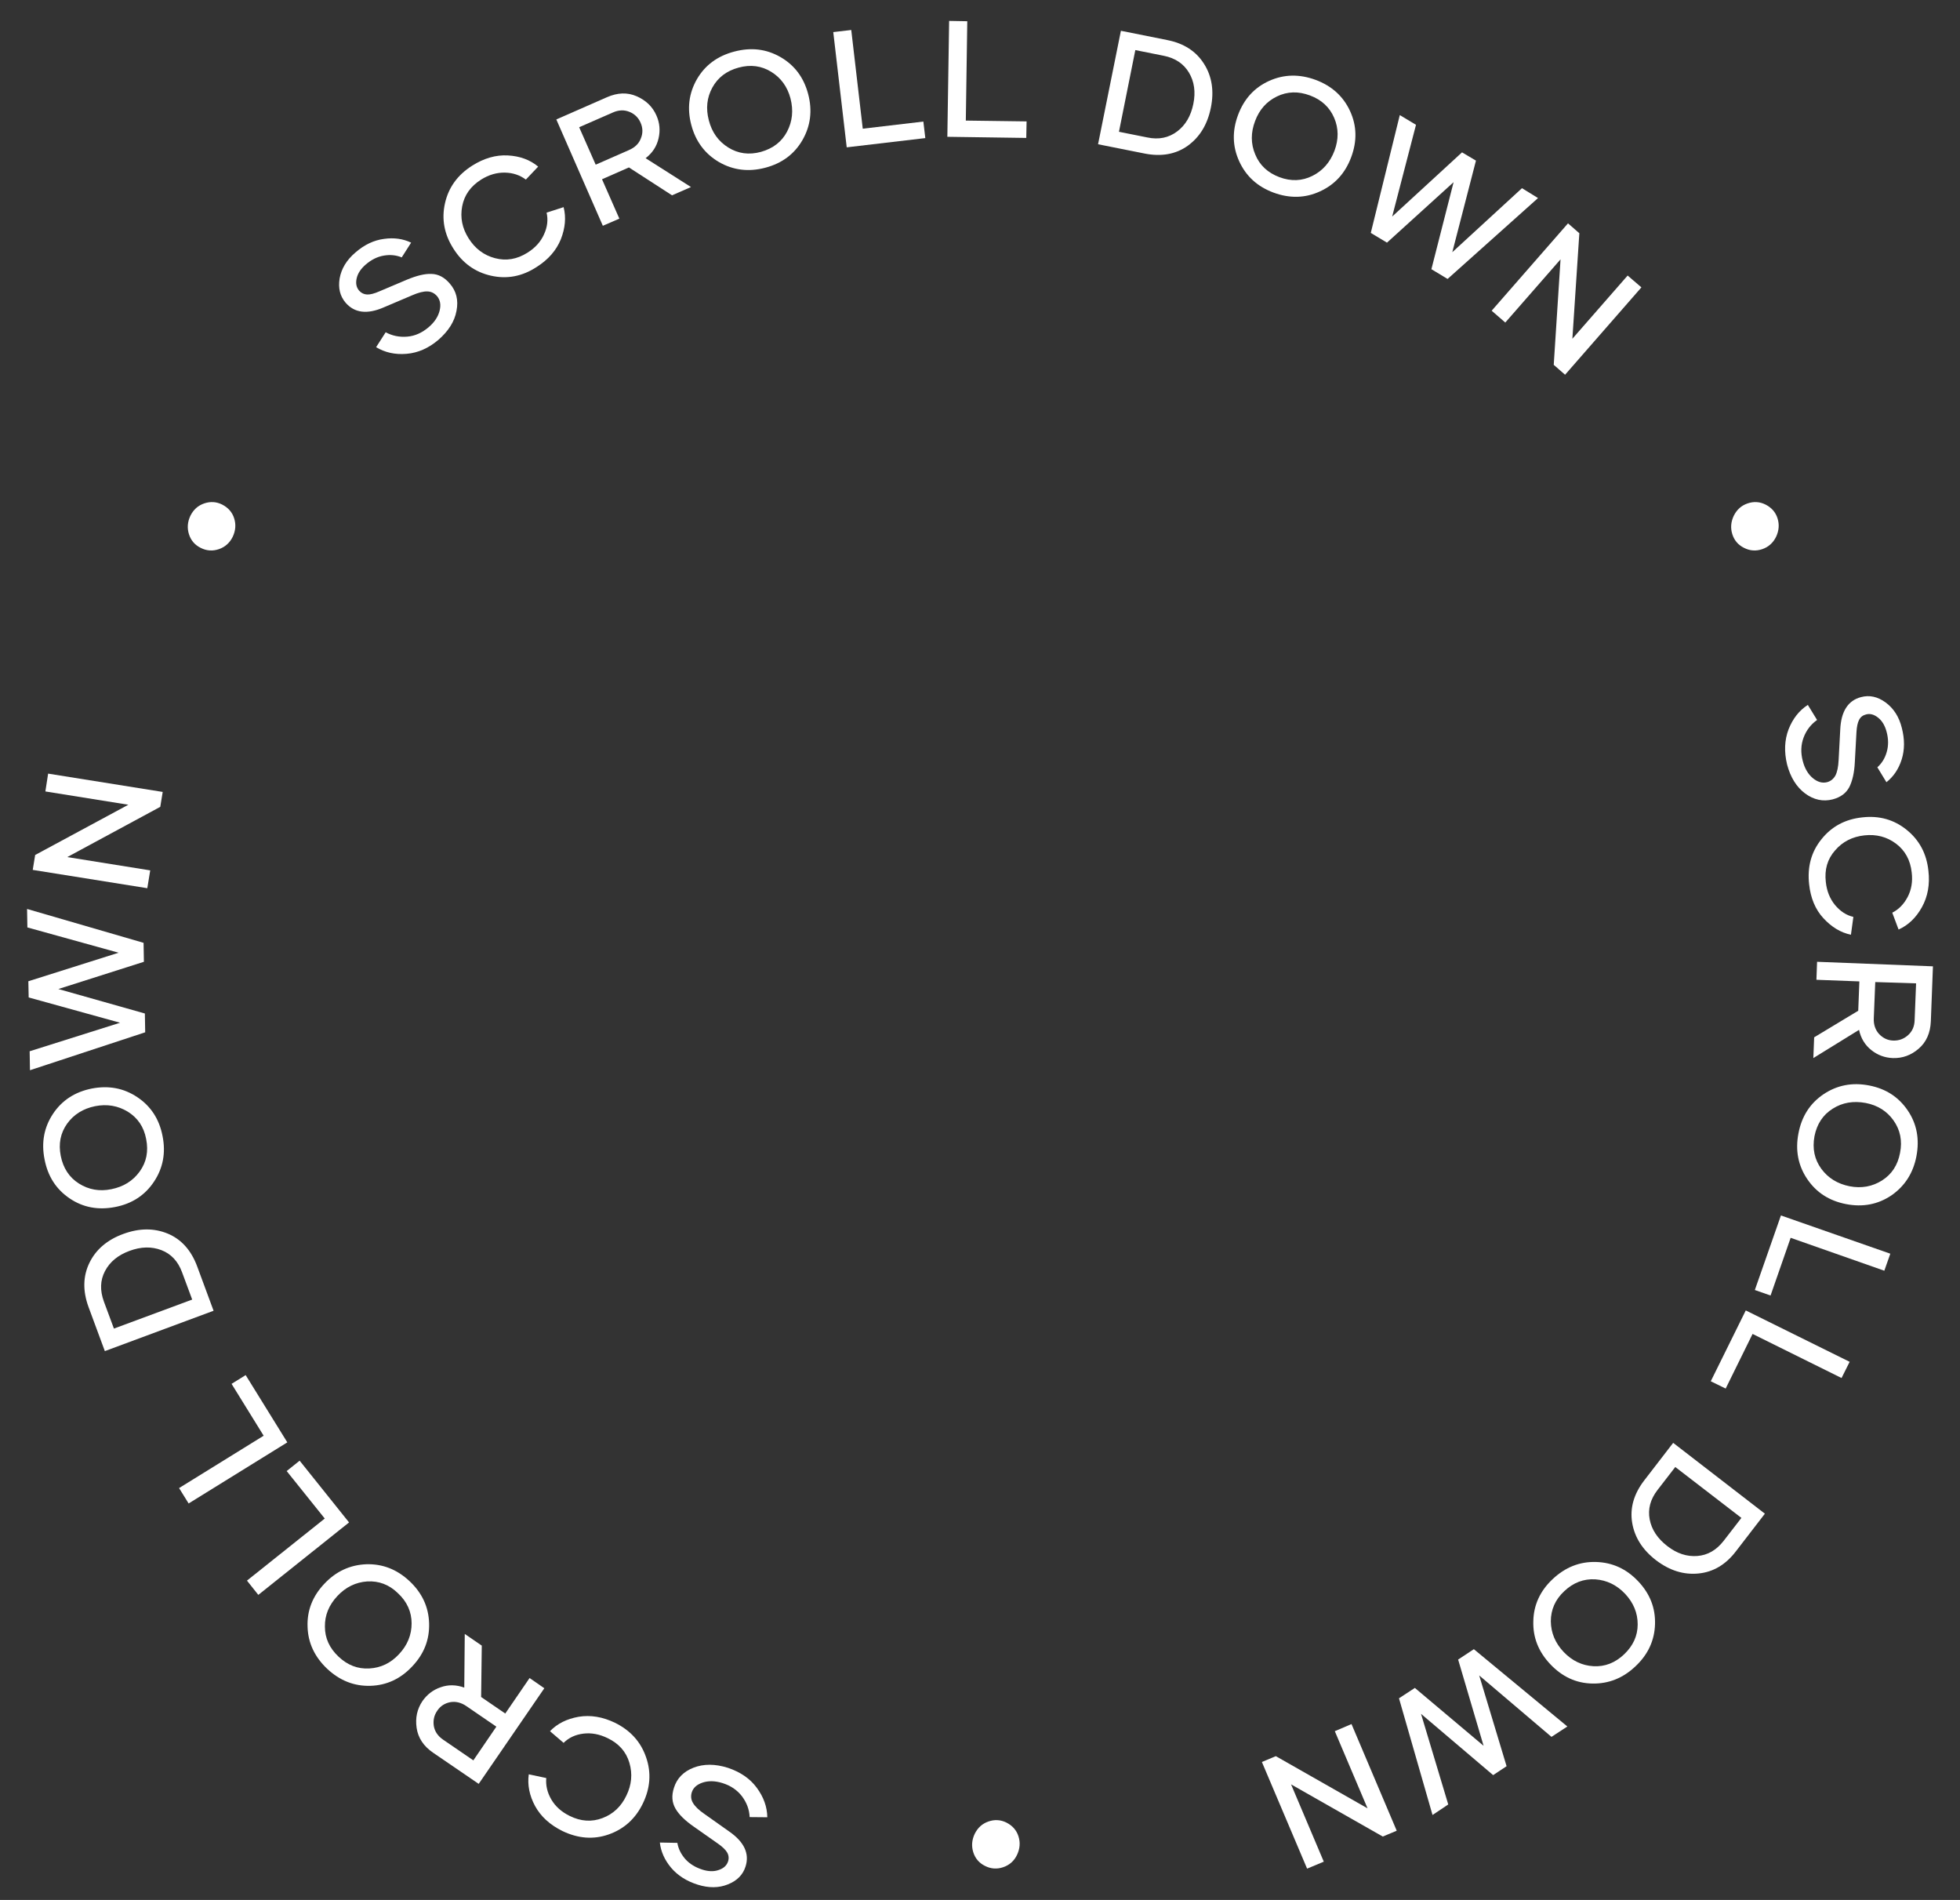 <?xml version="1.0" encoding="utf-8"?>
<!-- Generator: Adobe Illustrator 25.2.1, SVG Export Plug-In . SVG Version: 6.00 Build 0)  -->
<svg version="1.1" id="Layer_1" xmlns="http://www.w3.org/2000/svg" xmlns:xlink="http://www.w3.org/1999/xlink" x="0px" y="0px"
	 viewBox="0 0 120.95 117.22" style="enable-background:new 0 0 120.95 117.22;" xml:space="preserve">
<rect x="0" y="0" width="120.95" height="117.22" fill="#333333" stroke="none"/>
<style type="text/css">
	.st0{fill:#FFFFFF;}
</style>
<g>
	<path class="st0" d="M46.7,110.3c0.42,0.57,0.64,1.17,0.65,1.82l-1.09-0.01c-0.02-0.47-0.18-0.89-0.47-1.28
		c-0.29-0.38-0.69-0.66-1.21-0.82c-0.45-0.14-0.86-0.15-1.22-0.03c-0.36,0.12-0.58,0.32-0.67,0.6c-0.07,0.23-0.05,0.45,0.07,0.65
		c0.12,0.21,0.35,0.44,0.7,0.68l1.54,1.09c0.92,0.64,1.26,1.36,1.01,2.15c-0.16,0.52-0.53,0.89-1.09,1.11
		c-0.56,0.23-1.19,0.23-1.86,0.02c-0.7-0.22-1.24-0.57-1.65-1.05c-0.4-0.48-0.63-1-0.69-1.55l1.08,0.02c0.06,0.37,0.23,0.7,0.49,1
		c0.27,0.3,0.62,0.51,1.05,0.65c0.38,0.12,0.72,0.13,1.02,0.02c0.3-0.1,0.49-0.28,0.57-0.53c0.06-0.19,0.04-0.38-0.06-0.55
		c-0.1-0.17-0.29-0.35-0.56-0.54l-1.51-1.06c-0.53-0.37-0.91-0.74-1.12-1.11c-0.21-0.37-0.25-0.79-0.09-1.28
		c0.18-0.58,0.59-1,1.21-1.24c0.62-0.24,1.33-0.24,2.12,0.01C45.69,109.33,46.28,109.73,46.7,110.3z"/>
	<path class="st0" d="M39.87,108.42c0.33,0.95,0.26,1.9-0.2,2.85c-0.46,0.95-1.17,1.58-2.11,1.91s-1.89,0.25-2.85-0.21
		c-0.77-0.38-1.33-0.89-1.69-1.54c-0.35-0.65-0.48-1.3-0.39-1.96l1.08,0.23c-0.04,0.45,0.06,0.89,0.31,1.32
		c0.25,0.43,0.63,0.77,1.14,1.02c0.69,0.34,1.36,0.38,2.02,0.13c0.66-0.25,1.15-0.71,1.47-1.38c0.33-0.67,0.39-1.35,0.19-2.03
		c-0.2-0.68-0.65-1.19-1.34-1.52c-0.51-0.25-1.01-0.34-1.5-0.28c-0.49,0.06-0.9,0.25-1.22,0.57l-0.84-0.72
		c0.45-0.47,1.04-0.76,1.77-0.89c0.73-0.12,1.47,0,2.24,0.37C38.9,106.76,39.54,107.46,39.87,108.42z"/>
	<path class="st0" d="M29.69,104.7l1.49,1.02l1.5-2.19l0.91,0.63l-4.05,5.9l-2.81-1.92c-0.59-0.4-0.93-0.92-1.02-1.53
		c-0.09-0.62,0.03-1.17,0.36-1.66c0.28-0.4,0.65-0.69,1.12-0.85c0.47-0.17,0.96-0.16,1.46,0.02l0.03-3.31l1.05,0.72L29.69,104.7z
		 M30.63,106.53l-1.84-1.26c-0.33-0.23-0.67-0.31-1.01-0.25c-0.34,0.07-0.61,0.24-0.8,0.53c-0.2,0.29-0.26,0.6-0.21,0.94
		c0.06,0.34,0.25,0.62,0.57,0.84l1.87,1.28L30.63,106.53z"/>
	<path class="st0" d="M26.48,100.15c0.03,1.01-0.31,1.89-1.04,2.66c-0.72,0.77-1.58,1.17-2.58,1.2c-1,0.03-1.89-0.32-2.67-1.05
		c-0.77-0.73-1.18-1.59-1.21-2.59c-0.04-1,0.31-1.89,1.03-2.65c0.72-0.77,1.59-1.17,2.59-1.21c1-0.03,1.89,0.31,2.67,1.04
		C26.04,98.27,26.45,99.14,26.48,100.15z M22.66,97.57c-0.71,0.05-1.33,0.35-1.85,0.91c-0.51,0.55-0.77,1.17-0.76,1.88
		c0,0.71,0.28,1.32,0.84,1.85c0.56,0.53,1.19,0.77,1.9,0.73c0.71-0.04,1.32-0.33,1.83-0.88c0.52-0.55,0.78-1.19,0.78-1.9
		c0-0.71-0.28-1.34-0.84-1.86C24.01,97.76,23.37,97.53,22.66,97.57z"/>
	<path class="st0" d="M17.69,90.76l0.8-0.64l3.05,3.81l-5.6,4.47l-0.7-0.88l4.8-3.83L17.69,90.76z"/>
	<path class="st0" d="M14.29,85.38l0.87-0.54l2.57,4.15l-6.09,3.77l-0.59-0.95l5.22-3.23L14.29,85.38z"/>
	<path class="st0" d="M5.52,77.91c0.4-0.82,1.1-1.42,2.09-1.78c0.98-0.36,1.89-0.37,2.74-0.02c0.84,0.35,1.45,1.03,1.82,2.03
		l1.01,2.73l-6.71,2.49l-1.01-2.73C5.1,79.64,5.12,78.73,5.52,77.91z M9.96,77.13c-0.6-0.23-1.26-0.22-1.98,0.05
		c-0.7,0.26-1.2,0.67-1.5,1.24c-0.3,0.57-0.32,1.19-0.07,1.88l0.62,1.67l4.83-1.79l-0.62-1.67C10.99,77.82,10.56,77.36,9.96,77.13z"
		/>
	<path class="st0" d="M9.5,72.91c-0.56,0.84-1.36,1.36-2.4,1.56c-1.04,0.2-1.97,0.03-2.8-0.53c-0.83-0.56-1.35-1.36-1.55-2.41
		c-0.21-1.04-0.03-1.98,0.52-2.81c0.55-0.83,1.35-1.35,2.39-1.56c1.04-0.2,1.97-0.03,2.81,0.53c0.84,0.56,1.36,1.36,1.56,2.4
		C10.24,71.13,10.06,72.07,9.5,72.91z M7.89,68.59c-0.61-0.37-1.28-0.49-2.03-0.34c-0.73,0.15-1.31,0.51-1.72,1.08
		c-0.41,0.58-0.54,1.24-0.39,1.99c0.15,0.75,0.52,1.32,1.12,1.7c0.6,0.38,1.27,0.5,2,0.35c0.75-0.15,1.33-0.51,1.75-1.09
		c0.42-0.58,0.55-1.25,0.4-2C8.88,69.53,8.5,68.97,7.89,68.59z"/>
	<path class="st0" d="M1.67,56.08l7.19,2.09l0.02,1.17L3.6,61.02l5.34,1.51l0.02,1.16l-7.11,2.34l-0.02-1.17l5.58-1.76l-5.64-1.56
		l-0.02-1l5.57-1.76l-5.63-1.56L1.67,56.08z"/>
	<path class="st0" d="M2.97,47.73l7.07,1.13l-0.15,0.92l-5.74,3.1l5.12,0.82l-0.18,1.1l-7.07-1.13l0.15-0.92l5.75-3.1l-5.12-0.82
		L2.97,47.73z"/>
	<path class="st0" d="M13.51,33.88c-0.38,0.13-0.76,0.11-1.13-0.08c-0.36-0.18-0.6-0.46-0.72-0.84s-0.09-0.76,0.09-1.14
		c0.19-0.38,0.47-0.63,0.85-0.76c0.38-0.13,0.75-0.11,1.11,0.07c0.37,0.19,0.62,0.47,0.74,0.85c0.12,0.38,0.09,0.76-0.09,1.14
		C14.18,33.49,13.89,33.75,13.51,33.88z"/>
	<path class="st0" d="M108.75,33.88c-0.38,0.13-0.76,0.11-1.13-0.08c-0.36-0.18-0.6-0.46-0.72-0.84s-0.09-0.76,0.09-1.14
		c0.19-0.38,0.47-0.63,0.85-0.76c0.38-0.13,0.75-0.11,1.11,0.07c0.37,0.19,0.62,0.47,0.74,0.85c0.12,0.38,0.09,0.76-0.09,1.14
		C109.42,33.49,109.13,33.75,108.75,33.88z"/>
	<path class="st0" d="M61.91,115.2c-0.38,0.13-0.76,0.11-1.13-0.08c-0.36-0.18-0.6-0.46-0.72-0.84c-0.12-0.38-0.09-0.76,0.09-1.14
		c0.19-0.38,0.47-0.63,0.85-0.76c0.38-0.13,0.75-0.11,1.11,0.07c0.37,0.19,0.62,0.47,0.74,0.85c0.12,0.38,0.09,0.76-0.09,1.14
		C62.58,114.82,62.29,115.07,61.91,115.2z"/>
	<path class="st0" d="M25.09,21.83c-0.71,0.06-1.33-0.08-1.88-0.41l0.59-0.92c0.41,0.22,0.85,0.31,1.33,0.27
		c0.48-0.04,0.92-0.24,1.33-0.59c0.36-0.31,0.58-0.65,0.67-1.02s0.03-0.66-0.16-0.89c-0.16-0.18-0.35-0.28-0.59-0.29
		c-0.24-0.01-0.56,0.07-0.95,0.24l-1.74,0.74c-1.03,0.45-1.81,0.35-2.36-0.28c-0.35-0.41-0.47-0.91-0.37-1.51
		c0.11-0.6,0.43-1.13,0.97-1.59c0.55-0.48,1.14-0.76,1.76-0.84c0.62-0.09,1.18-0.01,1.68,0.23l-0.58,0.91
		c-0.34-0.14-0.71-0.18-1.11-0.11s-0.76,0.25-1.11,0.55c-0.3,0.26-0.49,0.54-0.56,0.85c-0.07,0.31-0.02,0.56,0.15,0.76
		c0.13,0.15,0.3,0.23,0.49,0.24c0.2,0.01,0.45-0.06,0.75-0.19l1.7-0.72c0.6-0.25,1.11-0.38,1.53-0.36c0.42,0.01,0.8,0.21,1.13,0.6
		c0.4,0.46,0.54,1.02,0.41,1.68c-0.12,0.66-0.5,1.25-1.12,1.79C26.45,21.48,25.8,21.77,25.09,21.83z"/>
	<path class="st0" d="M30.3,17.01c-0.98-0.22-1.76-0.78-2.32-1.67c-0.57-0.89-0.74-1.83-0.52-2.8c0.22-0.98,0.78-1.75,1.68-2.32
		c0.73-0.46,1.46-0.67,2.2-0.63c0.74,0.04,1.37,0.27,1.87,0.69l-0.76,0.8c-0.36-0.27-0.79-0.42-1.29-0.43
		c-0.5-0.01-0.99,0.13-1.47,0.43c-0.65,0.41-1.04,0.96-1.17,1.65c-0.13,0.69,0,1.35,0.4,1.98c0.4,0.63,0.94,1.04,1.63,1.22
		c0.69,0.18,1.35,0.07,2-0.34c0.48-0.3,0.82-0.68,1.02-1.13c0.21-0.45,0.26-0.9,0.16-1.34l1.05-0.34c0.16,0.63,0.1,1.29-0.17,1.98
		c-0.28,0.69-0.78,1.26-1.49,1.71C32.22,17.06,31.28,17.23,30.3,17.01z"/>
	<path class="st0" d="M38.81,10.33l-1.66,0.73l1.07,2.43l-1.02,0.44l-2.87-6.56l3.12-1.37c0.66-0.29,1.27-0.31,1.84-0.06
		c0.57,0.25,0.98,0.64,1.22,1.19c0.2,0.45,0.24,0.92,0.13,1.4c-0.11,0.49-0.37,0.9-0.8,1.23l2.8,1.78l-1.17,0.51L38.81,10.33z
		 M36.76,10.16l2.05-0.9c0.37-0.16,0.62-0.4,0.74-0.73c0.13-0.32,0.12-0.64-0.02-0.96c-0.14-0.32-0.37-0.54-0.69-0.67
		c-0.32-0.13-0.66-0.12-1.02,0.04l-2.08,0.91L36.76,10.16z"/>
	<path class="st0" d="M44.37,10c-0.87-0.51-1.44-1.27-1.71-2.29c-0.27-1.02-0.15-1.96,0.35-2.83c0.5-0.86,1.27-1.43,2.31-1.7
		c1.03-0.27,1.97-0.16,2.84,0.34c0.87,0.5,1.44,1.26,1.71,2.28c0.27,1.02,0.15,1.97-0.35,2.84s-1.27,1.44-2.3,1.71
		C46.19,10.62,45.24,10.5,44.37,10z M48.57,8.12c0.33-0.63,0.4-1.31,0.21-2.05c-0.19-0.72-0.59-1.27-1.19-1.64
		c-0.6-0.37-1.27-0.46-2.01-0.26c-0.74,0.2-1.28,0.61-1.62,1.23c-0.34,0.62-0.41,1.29-0.22,2.02c0.19,0.74,0.59,1.3,1.2,1.68
		c0.61,0.38,1.28,0.47,2.02,0.27C47.7,9.16,48.24,8.75,48.57,8.12z"/>
	<path class="st0" d="M56.98,7.5l0.12,1.02l-4.85,0.57l-0.83-7.11l1.11-0.13l0.71,6.09L56.98,7.5z"/>
	<path class="st0" d="M63.35,7.49l-0.02,1.02l-4.87-0.07l0.11-7.15l1.12,0.02L59.6,7.44L63.35,7.49z"/>
	<path class="st0" d="M74.3,3.94c0.49,0.77,0.63,1.68,0.42,2.71c-0.21,1.03-0.68,1.8-1.42,2.34c-0.74,0.53-1.64,0.69-2.68,0.48
		L67.76,8.9l1.41-7l2.85,0.57C73.05,2.67,73.81,3.16,74.3,3.94z M72.64,8.11c0.52-0.39,0.85-0.96,1-1.7
		c0.15-0.73,0.06-1.38-0.27-1.93c-0.33-0.55-0.85-0.9-1.56-1.04l-1.75-0.35l-1.01,5.04l1.75,0.35C71.51,8.63,72.12,8.5,72.64,8.11z"
		/>
	<path class="st0" d="M76.47,9.95c-0.42-0.92-0.44-1.87-0.07-2.86c0.37-0.99,1.01-1.69,1.92-2.1c0.91-0.41,1.87-0.43,2.87-0.06
		c0.99,0.37,1.7,1.01,2.12,1.92c0.42,0.91,0.44,1.86,0.07,2.85c-0.37,0.99-1.01,1.69-1.93,2.11c-0.91,0.42-1.87,0.44-2.87,0.07
		C77.59,11.51,76.89,10.87,76.47,9.95z M80.99,10.85c0.64-0.32,1.09-0.84,1.36-1.55c0.26-0.7,0.26-1.38-0.02-2.03
		c-0.28-0.65-0.77-1.11-1.49-1.38c-0.72-0.27-1.4-0.25-2.04,0.06c-0.64,0.31-1.09,0.82-1.35,1.52c-0.27,0.71-0.27,1.4,0.01,2.06
		c0.27,0.66,0.77,1.13,1.49,1.4C79.67,11.2,80.35,11.17,80.99,10.85z"/>
	<path class="st0" d="M94.91,12.22l-5.58,4.99l-1-0.6l1.37-5.37l-4.11,3.73l-1-0.6l1.79-7.27l1,0.6l-1.47,5.66l4.31-3.96l0.86,0.51
		l-1.46,5.65l4.3-3.95L94.91,12.22z"/>
	<path class="st0" d="M101.29,17.73l-4.71,5.39l-0.7-0.61L96.3,16l-3.41,3.9l-0.84-0.73l4.71-5.39l0.7,0.61l-0.43,6.51l3.41-3.9
		L101.29,17.73z"/>
	<path class="st0" d="M110.37,45c0.26-0.66,0.65-1.16,1.19-1.51l0.57,0.93c-0.38,0.27-0.66,0.63-0.83,1.08
		c-0.17,0.45-0.19,0.94-0.05,1.46c0.12,0.46,0.33,0.81,0.62,1.05c0.29,0.24,0.58,0.32,0.87,0.25c0.23-0.06,0.4-0.2,0.52-0.41
		c0.11-0.21,0.18-0.53,0.2-0.96l0.1-1.88c0.05-1.12,0.48-1.79,1.28-2c0.52-0.14,1.03-0.03,1.52,0.33s0.83,0.88,1,1.57
		c0.18,0.7,0.18,1.35-0.01,1.95c-0.19,0.6-0.51,1.06-0.94,1.4l-0.56-0.92c0.28-0.25,0.47-0.56,0.58-0.95
		c0.11-0.38,0.11-0.8-0.01-1.24c-0.1-0.38-0.27-0.67-0.52-0.87c-0.25-0.2-0.5-0.27-0.75-0.2c-0.2,0.05-0.34,0.16-0.43,0.34
		c-0.09,0.17-0.14,0.43-0.16,0.76l-0.1,1.84c-0.03,0.65-0.15,1.16-0.34,1.54c-0.2,0.38-0.54,0.63-1.03,0.76
		c-0.59,0.15-1.16,0.03-1.69-0.36c-0.54-0.4-0.91-1-1.12-1.79C110.09,46.38,110.12,45.66,110.37,45z"/>
	<path class="st0" d="M112.4,51.78c0.63-0.79,1.47-1.24,2.52-1.35c1.05-0.12,1.96,0.14,2.74,0.77c0.78,0.63,1.23,1.47,1.34,2.52
		c0.1,0.85-0.04,1.6-0.4,2.25c-0.36,0.65-0.84,1.11-1.44,1.38l-0.39-1.04c0.4-0.2,0.72-0.53,0.95-0.97
		c0.23-0.44,0.32-0.95,0.25-1.51c-0.08-0.76-0.41-1.36-0.97-1.78c-0.56-0.42-1.21-0.59-1.95-0.51c-0.74,0.08-1.35,0.39-1.81,0.93
		c-0.47,0.53-0.66,1.18-0.57,1.95c0.06,0.56,0.25,1.03,0.57,1.42c0.32,0.38,0.69,0.63,1.13,0.73l-0.15,1.1
		c-0.64-0.13-1.2-0.48-1.7-1.02s-0.79-1.25-0.88-2.09C111.52,53.48,111.77,52.56,112.4,51.78z"/>
	<path class="st0" d="M114.67,62.36l0.07-1.81l-2.65-0.1l0.04-1.11l7.15,0.28l-0.13,3.4c-0.03,0.71-0.28,1.28-0.75,1.68
		c-0.47,0.41-1.01,0.6-1.6,0.58c-0.49-0.02-0.93-0.18-1.32-0.49c-0.39-0.31-0.65-0.73-0.76-1.25l-2.82,1.74l0.05-1.28L114.67,62.36z
		 M115.72,60.59l-0.09,2.23c-0.02,0.4,0.1,0.73,0.33,0.98c0.24,0.25,0.53,0.39,0.87,0.4c0.35,0.01,0.65-0.1,0.91-0.33
		c0.26-0.23,0.4-0.54,0.41-0.93l0.09-2.27L115.72,60.59z"/>
	<path class="st0" d="M112.53,67.51c0.84-0.56,1.77-0.74,2.81-0.54c1.04,0.2,1.83,0.72,2.39,1.55c0.56,0.83,0.73,1.77,0.53,2.82
		c-0.2,1.04-0.72,1.84-1.54,2.41c-0.83,0.56-1.76,0.74-2.8,0.54c-1.04-0.2-1.84-0.72-2.4-1.55c-0.56-0.83-0.74-1.77-0.54-2.81
		C111.18,68.87,111.7,68.07,112.53,67.51z M112.39,72.11c0.42,0.57,1,0.93,1.75,1.08c0.73,0.14,1.4,0.02,2-0.36
		c0.6-0.38,0.97-0.95,1.11-1.7c0.15-0.75,0.01-1.42-0.4-2c-0.41-0.58-0.99-0.94-1.72-1.08c-0.75-0.14-1.43-0.03-2.03,0.35
		c-0.61,0.38-0.98,0.95-1.13,1.7C111.83,70.87,111.97,71.53,112.39,72.11z"/>
	<path class="st0" d="M109.26,79.93l-0.97-0.34l1.61-4.6l6.75,2.36l-0.37,1.05l-5.78-2.03L109.26,79.93z"/>
	<path class="st0" d="M106.49,85.67l-0.92-0.45l2.16-4.37l6.41,3.17l-0.5,1l-5.49-2.72L106.49,85.67z"/>
	<path class="st0" d="M104.81,97.08c-0.91,0.09-1.78-0.18-2.62-0.82c-0.83-0.64-1.32-1.41-1.47-2.31c-0.15-0.9,0.1-1.78,0.75-2.62
		l1.78-2.31l5.66,4.37l-1.78,2.31C106.5,96.53,105.73,96.99,104.81,97.08z M101.8,93.74c0.12,0.63,0.48,1.18,1.09,1.65
		c0.59,0.46,1.21,0.66,1.85,0.61c0.64-0.05,1.18-0.36,1.63-0.94l1.09-1.41l-4.08-3.14l-1.09,1.41
		C101.84,92.5,101.68,93.11,101.8,93.74z"/>
	<path class="st0" d="M98.49,96.37c1.01,0.03,1.87,0.42,2.6,1.19s1.07,1.65,1.04,2.65c-0.03,1-0.43,1.87-1.21,2.6
		c-0.77,0.73-1.66,1.08-2.66,1.06c-1-0.02-1.86-0.42-2.59-1.19c-0.73-0.77-1.08-1.65-1.05-2.66c0.02-1,0.42-1.87,1.2-2.6
		C96.6,96.69,97.49,96.34,98.49,96.37z M95.7,100.03c0.01,0.71,0.27,1.34,0.8,1.9c0.52,0.54,1.13,0.83,1.83,0.87
		c0.71,0.04,1.34-0.21,1.89-0.73c0.56-0.53,0.84-1.15,0.84-1.85c0-0.71-0.26-1.33-0.77-1.88c-0.52-0.55-1.14-0.85-1.85-0.9
		c-0.71-0.04-1.35,0.2-1.91,0.73C95.97,98.69,95.7,99.32,95.7,100.03z"/>
	<path class="st0" d="M88.4,111.98l-2.07-7.2l0.98-0.64l4.24,3.57l-1.57-5.32l0.97-0.64l5.77,4.77l-0.98,0.64l-4.46-3.79l1.69,5.6
		l-0.83,0.55l-4.45-3.78l1.68,5.59L88.4,111.98z"/>
	<path class="st0" d="M80.66,115.29l-2.79-6.58l0.86-0.36l5.66,3.22l-2.02-4.76l1.03-0.44l2.79,6.58l-0.86,0.36l-5.66-3.22
		l2.02,4.77L80.66,115.29z"/>
</g>
</svg>
